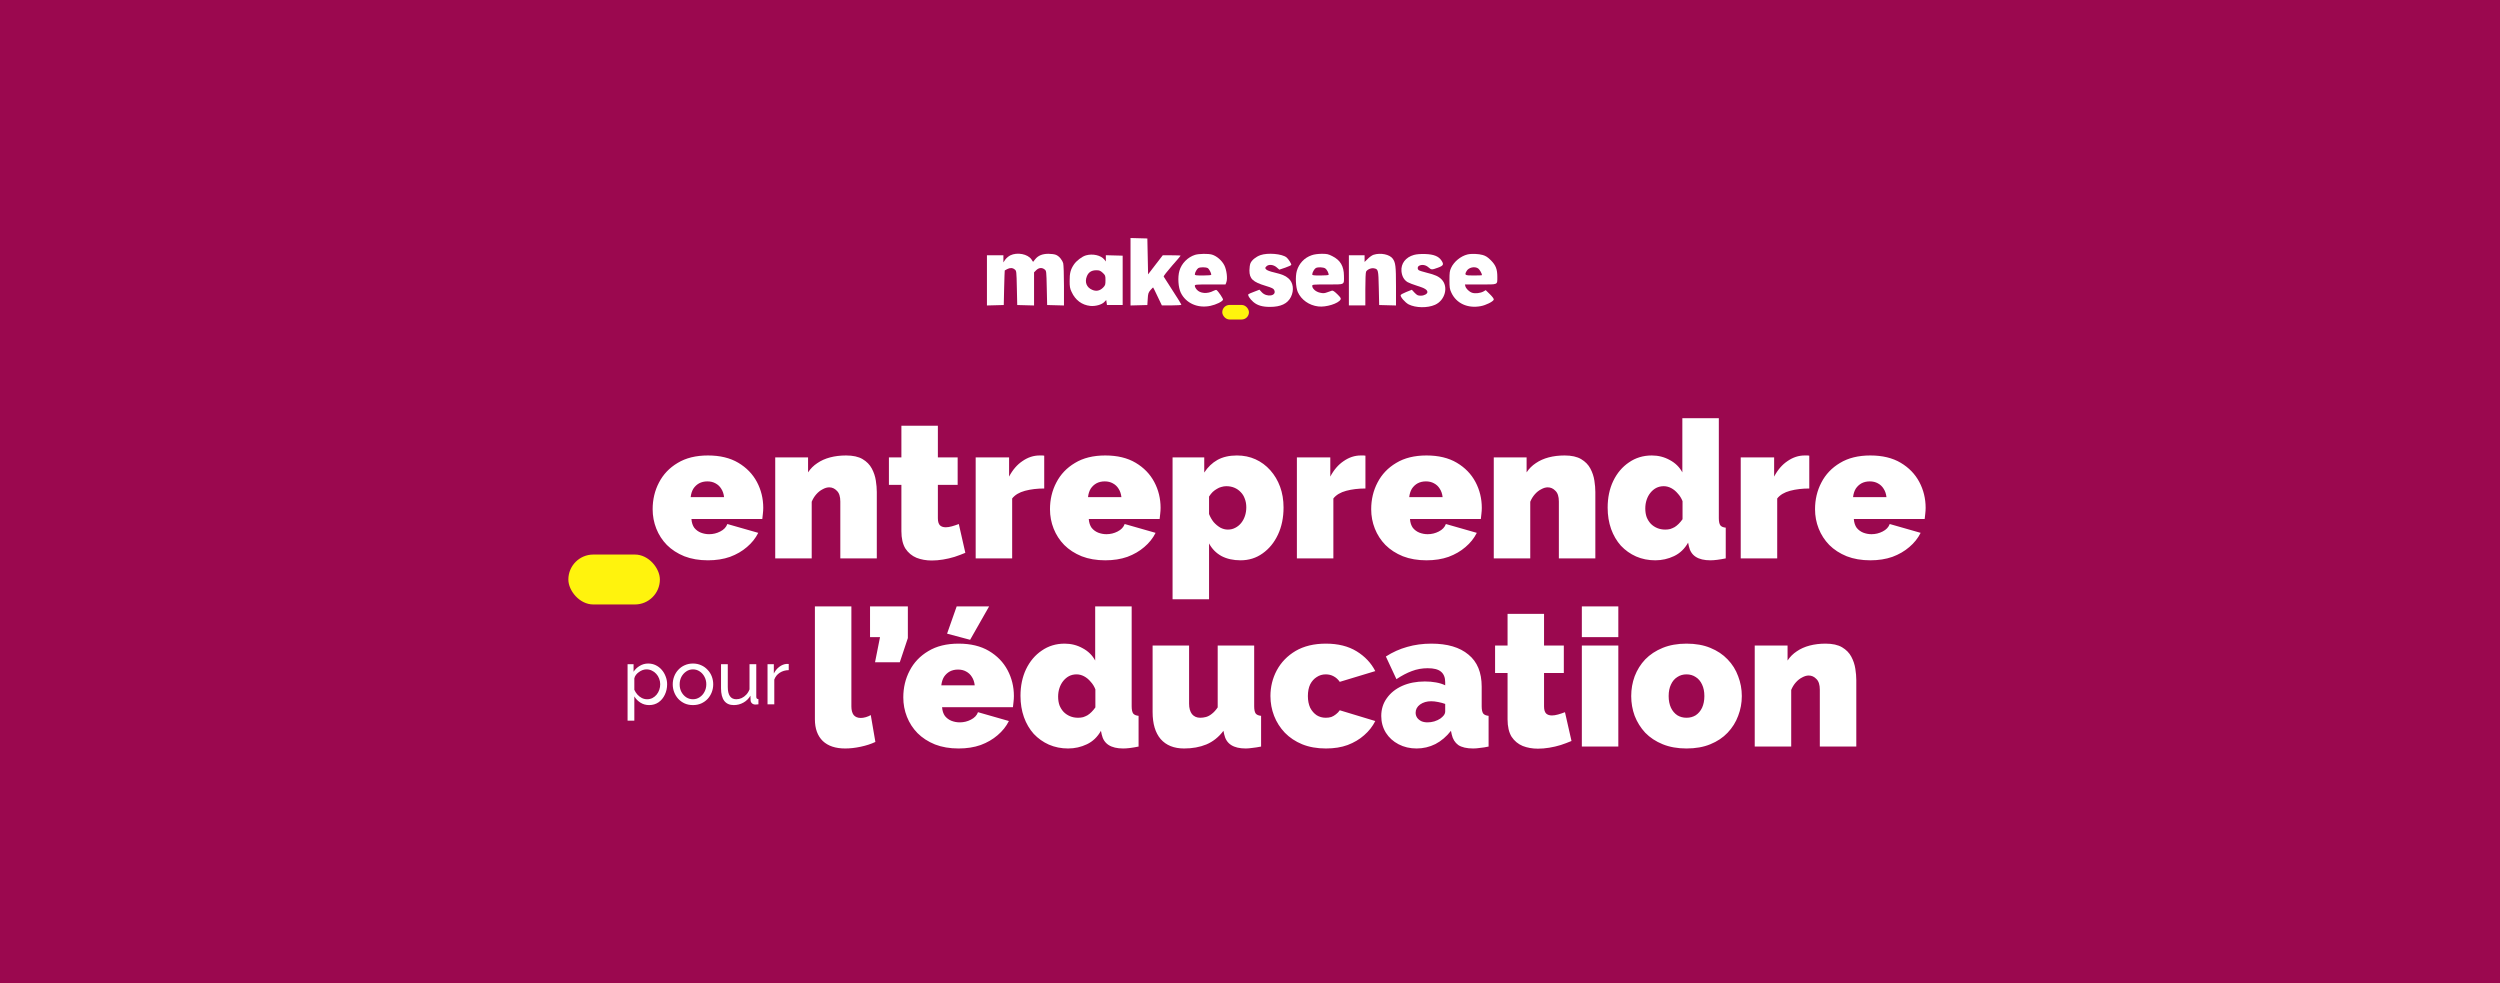 <svg xmlns="http://www.w3.org/2000/svg" width="651" height="256" viewBox="0 0 651 256" fill="none"><rect width="651" height="256" fill="#9B084F"></rect><rect x="148" y="144.404" width="23.833" height="13" rx="6.5" fill="#FFF30D"></rect><path d="M184.35 145.904C182.05 145.904 180 145.554 178.2 144.854C176.4 144.121 174.883 143.137 173.65 141.904C172.45 140.671 171.533 139.254 170.9 137.654C170.267 136.054 169.95 134.371 169.95 132.604C169.95 130.071 170.5 127.754 171.6 125.654C172.7 123.521 174.317 121.821 176.45 120.554C178.583 119.254 181.217 118.604 184.35 118.604C187.483 118.604 190.117 119.237 192.25 120.504C194.383 121.771 196 123.437 197.1 125.504C198.2 127.571 198.75 129.821 198.75 132.254C198.75 132.754 198.717 133.271 198.65 133.804C198.617 134.304 198.567 134.754 198.5 135.154H180.05C180.117 136.087 180.367 136.854 180.8 137.454C181.267 138.021 181.833 138.437 182.5 138.704C183.2 138.971 183.917 139.104 184.65 139.104C185.683 139.104 186.65 138.871 187.55 138.404C188.483 137.937 189.1 137.287 189.4 136.454L197.45 138.754C196.75 140.154 195.767 141.387 194.5 142.454C193.267 143.521 191.8 144.371 190.1 145.004C188.4 145.604 186.483 145.904 184.35 145.904ZM179.85 129.454H188.55C188.45 128.587 188.2 127.854 187.8 127.254C187.433 126.654 186.933 126.187 186.3 125.854C185.7 125.521 185 125.354 184.2 125.354C183.4 125.354 182.683 125.521 182.05 125.854C181.45 126.187 180.95 126.654 180.55 127.254C180.183 127.854 179.95 128.587 179.85 129.454ZM228.319 145.404H218.819V130.604C218.819 129.304 218.519 128.371 217.919 127.804C217.352 127.204 216.685 126.904 215.919 126.904C215.385 126.904 214.819 127.071 214.219 127.404C213.619 127.704 213.069 128.137 212.569 128.704C212.069 129.271 211.669 129.921 211.369 130.654V145.404H201.869V119.104H210.419V123.004C211.052 122.037 211.852 121.237 212.819 120.604C213.785 119.937 214.902 119.437 216.169 119.104C217.435 118.771 218.819 118.604 220.319 118.604C222.119 118.604 223.552 118.921 224.619 119.554C225.685 120.187 226.485 121.004 227.019 122.004C227.552 123.004 227.902 124.054 228.069 125.154C228.235 126.221 228.319 127.204 228.319 128.104V145.404ZM251.373 143.954C250.507 144.321 249.573 144.671 248.573 145.004C247.607 145.304 246.607 145.537 245.573 145.704C244.573 145.871 243.59 145.954 242.623 145.954C241.19 145.954 239.873 145.721 238.673 145.254C237.473 144.754 236.507 143.954 235.773 142.854C235.073 141.721 234.723 140.204 234.723 138.304V126.254H231.473V119.104H234.723V110.854H244.223V119.104H249.373V126.254H244.223V134.954C244.223 135.821 244.407 136.437 244.773 136.804C245.14 137.137 245.64 137.304 246.273 137.304C246.74 137.304 247.273 137.221 247.873 137.054C248.473 136.887 249.073 136.687 249.673 136.454L251.373 143.954ZM271.916 127.204C270.083 127.204 268.416 127.404 266.916 127.804C265.416 128.204 264.299 128.871 263.566 129.804V145.404H254.066V119.104H262.766V124.104C263.699 122.337 264.866 120.987 266.266 120.054C267.666 119.087 269.149 118.604 270.716 118.604C271.083 118.604 271.333 118.604 271.466 118.604C271.633 118.604 271.783 118.621 271.916 118.654V127.204ZM287.817 145.904C285.517 145.904 283.467 145.554 281.667 144.854C279.867 144.121 278.35 143.137 277.117 141.904C275.917 140.671 275 139.254 274.367 137.654C273.733 136.054 273.417 134.371 273.417 132.604C273.417 130.071 273.967 127.754 275.067 125.654C276.167 123.521 277.783 121.821 279.917 120.554C282.05 119.254 284.683 118.604 287.817 118.604C290.95 118.604 293.583 119.237 295.717 120.504C297.85 121.771 299.467 123.437 300.567 125.504C301.667 127.571 302.217 129.821 302.217 132.254C302.217 132.754 302.183 133.271 302.117 133.804C302.083 134.304 302.033 134.754 301.967 135.154H283.517C283.583 136.087 283.833 136.854 284.267 137.454C284.733 138.021 285.3 138.437 285.967 138.704C286.667 138.971 287.383 139.104 288.117 139.104C289.15 139.104 290.117 138.871 291.017 138.404C291.95 137.937 292.567 137.287 292.867 136.454L300.917 138.754C300.217 140.154 299.233 141.387 297.967 142.454C296.733 143.521 295.267 144.371 293.567 145.004C291.867 145.604 289.95 145.904 287.817 145.904ZM283.317 129.454H292.017C291.917 128.587 291.667 127.854 291.267 127.254C290.9 126.654 290.4 126.187 289.767 125.854C289.167 125.521 288.467 125.354 287.667 125.354C286.867 125.354 286.15 125.521 285.517 125.854C284.917 126.187 284.417 126.654 284.017 127.254C283.65 127.854 283.417 128.587 283.317 129.454ZM323.036 145.904C321.136 145.904 319.486 145.537 318.086 144.804C316.686 144.037 315.602 142.937 314.836 141.504V156.054H305.336V119.104H313.586V123.054C314.519 121.621 315.669 120.521 317.036 119.754C318.436 118.987 320.119 118.604 322.086 118.604C323.852 118.604 325.469 118.937 326.936 119.604C328.402 120.271 329.686 121.221 330.786 122.454C331.886 123.687 332.736 125.121 333.336 126.754C333.936 128.387 334.236 130.187 334.236 132.154C334.236 134.787 333.752 137.137 332.786 139.204C331.819 141.271 330.486 142.904 328.786 144.104C327.119 145.304 325.202 145.904 323.036 145.904ZM319.736 137.904C320.436 137.904 321.069 137.754 321.636 137.454C322.236 137.154 322.752 136.737 323.186 136.204C323.619 135.671 323.952 135.054 324.186 134.354C324.419 133.654 324.536 132.904 324.536 132.104C324.536 131.271 324.402 130.521 324.136 129.854C323.902 129.187 323.552 128.621 323.086 128.154C322.619 127.654 322.069 127.271 321.436 127.004C320.802 126.737 320.102 126.604 319.336 126.604C318.902 126.604 318.469 126.671 318.036 126.804C317.636 126.904 317.252 127.071 316.886 127.304C316.519 127.504 316.152 127.771 315.786 128.104C315.452 128.437 315.136 128.837 314.836 129.304V133.854C315.136 134.621 315.536 135.321 316.036 135.954C316.569 136.554 317.152 137.037 317.786 137.404C318.419 137.737 319.069 137.904 319.736 137.904ZM355.559 127.204C353.725 127.204 352.059 127.404 350.559 127.804C349.059 128.204 347.942 128.871 347.209 129.804V145.404H337.709V119.104H346.409V124.104C347.342 122.337 348.509 120.987 349.909 120.054C351.309 119.087 352.792 118.604 354.359 118.604C354.725 118.604 354.975 118.604 355.109 118.604C355.275 118.604 355.425 118.621 355.559 118.654V127.204ZM371.459 145.904C369.159 145.904 367.109 145.554 365.309 144.854C363.509 144.121 361.993 143.137 360.759 141.904C359.559 140.671 358.643 139.254 358.009 137.654C357.376 136.054 357.059 134.371 357.059 132.604C357.059 130.071 357.609 127.754 358.709 125.654C359.809 123.521 361.426 121.821 363.559 120.554C365.693 119.254 368.326 118.604 371.459 118.604C374.593 118.604 377.226 119.237 379.359 120.504C381.493 121.771 383.109 123.437 384.209 125.504C385.309 127.571 385.859 129.821 385.859 132.254C385.859 132.754 385.826 133.271 385.759 133.804C385.726 134.304 385.676 134.754 385.609 135.154H367.159C367.226 136.087 367.476 136.854 367.909 137.454C368.376 138.021 368.943 138.437 369.609 138.704C370.309 138.971 371.026 139.104 371.759 139.104C372.793 139.104 373.759 138.871 374.659 138.404C375.593 137.937 376.209 137.287 376.509 136.454L384.559 138.754C383.859 140.154 382.876 141.387 381.609 142.454C380.376 143.521 378.909 144.371 377.209 145.004C375.509 145.604 373.593 145.904 371.459 145.904ZM366.959 129.454H375.659C375.559 128.587 375.309 127.854 374.909 127.254C374.543 126.654 374.043 126.187 373.409 125.854C372.809 125.521 372.109 125.354 371.309 125.354C370.509 125.354 369.793 125.521 369.159 125.854C368.559 126.187 368.059 126.654 367.659 127.254C367.293 127.854 367.059 128.587 366.959 129.454ZM415.428 145.404H405.928V130.604C405.928 129.304 405.628 128.371 405.028 127.804C404.461 127.204 403.795 126.904 403.028 126.904C402.495 126.904 401.928 127.071 401.328 127.404C400.728 127.704 400.178 128.137 399.678 128.704C399.178 129.271 398.778 129.921 398.478 130.654V145.404H388.978V119.104H397.528V123.004C398.161 122.037 398.961 121.237 399.928 120.604C400.895 119.937 402.011 119.437 403.278 119.104C404.545 118.771 405.928 118.604 407.428 118.604C409.228 118.604 410.661 118.921 411.728 119.554C412.795 120.187 413.595 121.004 414.128 122.004C414.661 123.004 415.011 124.054 415.178 125.154C415.345 126.221 415.428 127.204 415.428 128.104V145.404ZM418.633 132.204C418.633 129.604 419.116 127.287 420.083 125.254C421.083 123.187 422.449 121.571 424.183 120.404C425.916 119.204 427.899 118.604 430.133 118.604C431.833 118.604 433.399 119.004 434.833 119.804C436.266 120.571 437.349 121.637 438.083 123.004V108.904H447.583V134.904C447.583 135.804 447.716 136.437 447.983 136.804C448.249 137.137 448.716 137.337 449.383 137.404V145.404C447.749 145.737 446.416 145.904 445.383 145.904C443.783 145.904 442.516 145.604 441.583 145.004C440.649 144.404 440.049 143.487 439.783 142.254L439.583 141.304C438.683 142.904 437.466 144.071 435.933 144.804C434.399 145.537 432.766 145.904 431.033 145.904C429.233 145.904 427.566 145.571 426.033 144.904C424.533 144.237 423.216 143.304 422.083 142.104C420.983 140.871 420.133 139.421 419.533 137.754C418.933 136.054 418.633 134.204 418.633 132.204ZM438.133 135.204V130.504C437.833 129.737 437.416 129.071 436.883 128.504C436.383 127.904 435.816 127.437 435.183 127.104C434.549 126.771 433.899 126.604 433.233 126.604C432.533 126.604 431.883 126.754 431.283 127.054C430.716 127.354 430.216 127.771 429.783 128.304C429.349 128.837 429.016 129.454 428.783 130.154C428.549 130.854 428.433 131.604 428.433 132.404C428.433 133.237 428.549 133.987 428.783 134.654C429.049 135.321 429.416 135.904 429.883 136.404C430.349 136.871 430.899 137.237 431.533 137.504C432.166 137.771 432.866 137.904 433.633 137.904C434.099 137.904 434.533 137.854 434.933 137.754C435.333 137.621 435.716 137.454 436.083 137.254C436.449 137.021 436.799 136.737 437.133 136.404C437.499 136.037 437.833 135.637 438.133 135.204ZM471.135 127.204C469.301 127.204 467.635 127.404 466.135 127.804C464.635 128.204 463.518 128.871 462.785 129.804V145.404H453.285V119.104H461.985V124.104C462.918 122.337 464.085 120.987 465.485 120.054C466.885 119.087 468.368 118.604 469.935 118.604C470.301 118.604 470.551 118.604 470.685 118.604C470.851 118.604 471.001 118.621 471.135 118.654V127.204ZM487.036 145.904C484.736 145.904 482.686 145.554 480.886 144.854C479.086 144.121 477.569 143.137 476.336 141.904C475.136 140.671 474.219 139.254 473.586 137.654C472.952 136.054 472.636 134.371 472.636 132.604C472.636 130.071 473.186 127.754 474.286 125.654C475.386 123.521 477.002 121.821 479.136 120.554C481.269 119.254 483.902 118.604 487.036 118.604C490.169 118.604 492.802 119.237 494.936 120.504C497.069 121.771 498.686 123.437 499.786 125.504C500.886 127.571 501.436 129.821 501.436 132.254C501.436 132.754 501.402 133.271 501.336 133.804C501.302 134.304 501.252 134.754 501.186 135.154H482.736C482.802 136.087 483.052 136.854 483.486 137.454C483.952 138.021 484.519 138.437 485.186 138.704C485.886 138.971 486.602 139.104 487.336 139.104C488.369 139.104 489.336 138.871 490.236 138.404C491.169 137.937 491.786 137.287 492.086 136.454L500.136 138.754C499.436 140.154 498.452 141.387 497.186 142.454C495.952 143.521 494.486 144.371 492.786 145.004C491.086 145.604 489.169 145.904 487.036 145.904ZM482.536 129.454H491.236C491.136 128.587 490.886 127.854 490.486 127.254C490.119 126.654 489.619 126.187 488.986 125.854C488.386 125.521 487.686 125.354 486.886 125.354C486.086 125.354 485.369 125.521 484.736 125.854C484.136 126.187 483.636 126.654 483.236 127.254C482.869 127.854 482.636 128.587 482.536 129.454Z" fill="white"></path><path d="M169.04 183.604C168.187 183.604 167.427 183.391 166.76 182.964C166.093 182.537 165.567 181.997 165.18 181.344V187.664H163.42V172.964H164.98V174.924C165.393 174.284 165.933 173.771 166.6 173.384C167.267 172.984 167.993 172.784 168.78 172.784C169.5 172.784 170.16 172.931 170.76 173.224C171.36 173.517 171.88 173.917 172.32 174.424C172.76 174.931 173.1 175.511 173.34 176.164C173.593 176.804 173.72 177.477 173.72 178.184C173.72 179.171 173.52 180.077 173.12 180.904C172.733 181.731 172.187 182.391 171.48 182.884C170.773 183.364 169.96 183.604 169.04 183.604ZM168.5 182.084C169.02 182.084 169.487 181.977 169.9 181.764C170.327 181.537 170.687 181.244 170.98 180.884C171.287 180.511 171.52 180.091 171.68 179.624C171.84 179.157 171.92 178.677 171.92 178.184C171.92 177.664 171.827 177.171 171.64 176.704C171.467 176.237 171.213 175.824 170.88 175.464C170.56 175.104 170.18 174.824 169.74 174.624C169.313 174.411 168.847 174.304 168.34 174.304C168.02 174.304 167.687 174.364 167.34 174.484C167.007 174.604 166.687 174.777 166.38 175.004C166.073 175.217 165.813 175.464 165.6 175.744C165.387 176.024 165.247 176.324 165.18 176.644V179.624C165.38 180.077 165.647 180.491 165.98 180.864C166.313 181.237 166.7 181.537 167.14 181.764C167.58 181.977 168.033 182.084 168.5 182.084ZM180.441 183.604C179.654 183.604 178.941 183.464 178.301 183.184C177.661 182.891 177.108 182.497 176.641 182.004C176.174 181.497 175.814 180.917 175.561 180.264C175.308 179.611 175.181 178.924 175.181 178.204C175.181 177.471 175.308 176.777 175.561 176.124C175.814 175.471 176.174 174.897 176.641 174.404C177.108 173.897 177.661 173.504 178.301 173.224C178.954 172.931 179.668 172.784 180.441 172.784C181.228 172.784 181.941 172.931 182.581 173.224C183.221 173.504 183.774 173.897 184.241 174.404C184.721 174.897 185.088 175.471 185.341 176.124C185.594 176.777 185.721 177.471 185.721 178.204C185.721 178.924 185.594 179.611 185.341 180.264C185.088 180.917 184.728 181.497 184.261 182.004C183.794 182.497 183.234 182.891 182.581 183.184C181.941 183.464 181.228 183.604 180.441 183.604ZM176.981 178.224C176.981 178.944 177.134 179.597 177.441 180.184C177.761 180.771 178.181 181.237 178.701 181.584C179.221 181.917 179.801 182.084 180.441 182.084C181.081 182.084 181.661 181.911 182.181 181.564C182.714 181.217 183.134 180.751 183.441 180.164C183.761 179.564 183.921 178.904 183.921 178.184C183.921 177.464 183.761 176.811 183.441 176.224C183.134 175.637 182.714 175.171 182.181 174.824C181.661 174.477 181.081 174.304 180.441 174.304C179.801 174.304 179.221 174.484 178.701 174.844C178.181 175.191 177.761 175.657 177.441 176.244C177.134 176.831 176.981 177.491 176.981 178.224ZM187.754 179.224V172.964H189.514V178.884C189.514 179.951 189.7 180.751 190.074 181.284C190.447 181.817 191 182.084 191.734 182.084C192.214 182.084 192.674 181.984 193.114 181.784C193.567 181.571 193.974 181.271 194.334 180.884C194.694 180.497 194.974 180.037 195.174 179.504V172.964H196.934V181.404C196.934 181.617 196.974 181.777 197.054 181.884C197.147 181.977 197.294 182.031 197.494 182.044V183.404C197.294 183.431 197.134 183.444 197.014 183.444C196.907 183.457 196.8 183.464 196.694 183.464C196.36 183.464 196.074 183.364 195.834 183.164C195.594 182.951 195.467 182.691 195.454 182.384L195.414 181.164C194.96 181.937 194.347 182.537 193.574 182.964C192.814 183.391 191.98 183.604 191.074 183.604C189.98 183.604 189.154 183.237 188.594 182.504C188.034 181.757 187.754 180.664 187.754 179.224ZM205.385 174.504C204.505 174.517 203.725 174.744 203.045 175.184C202.379 175.611 201.905 176.204 201.625 176.964V183.404H199.865V172.964H201.505V175.384C201.865 174.664 202.339 174.084 202.925 173.644C203.525 173.191 204.152 172.937 204.805 172.884C204.939 172.884 205.052 172.884 205.145 172.884C205.239 172.884 205.319 172.891 205.385 172.904V174.504Z" fill="white"></path><path d="M212.2 157.904H221.7V183.954C221.7 184.921 221.9 185.671 222.3 186.204C222.733 186.704 223.35 186.954 224.15 186.954C224.55 186.954 224.983 186.887 225.45 186.754C225.917 186.621 226.35 186.437 226.75 186.204L227.95 193.204C226.817 193.737 225.533 194.154 224.1 194.454C222.7 194.754 221.367 194.904 220.1 194.904C217.567 194.904 215.617 194.254 214.25 192.954C212.883 191.621 212.2 189.737 212.2 187.304V157.904ZM227.857 172.454L229.157 165.904H226.557V157.904H236.407V166.154L234.307 172.454H227.857ZM249.618 194.904C247.318 194.904 245.268 194.554 243.468 193.854C241.668 193.121 240.151 192.137 238.918 190.904C237.718 189.671 236.801 188.254 236.168 186.654C235.534 185.054 235.218 183.371 235.218 181.604C235.218 179.071 235.768 176.754 236.868 174.654C237.968 172.521 239.584 170.821 241.718 169.554C243.851 168.254 246.484 167.604 249.618 167.604C252.751 167.604 255.384 168.237 257.518 169.504C259.651 170.771 261.268 172.437 262.368 174.504C263.468 176.571 264.018 178.821 264.018 181.254C264.018 181.754 263.984 182.271 263.918 182.804C263.884 183.304 263.834 183.754 263.768 184.154H245.318C245.384 185.087 245.634 185.854 246.068 186.454C246.534 187.021 247.101 187.437 247.768 187.704C248.468 187.971 249.184 188.104 249.918 188.104C250.951 188.104 251.918 187.871 252.818 187.404C253.751 186.937 254.368 186.287 254.668 185.454L262.718 187.754C262.018 189.154 261.034 190.387 259.768 191.454C258.534 192.521 257.068 193.371 255.368 194.004C253.668 194.604 251.751 194.904 249.618 194.904ZM245.118 178.454H253.818C253.718 177.587 253.468 176.854 253.068 176.254C252.701 175.654 252.201 175.187 251.568 174.854C250.968 174.521 250.268 174.354 249.468 174.354C248.668 174.354 247.951 174.521 247.318 174.854C246.718 175.187 246.218 175.654 245.818 176.254C245.451 176.854 245.218 177.587 245.118 178.454ZM252.618 166.604L246.618 165.004L249.118 157.904H257.568L252.618 166.604ZM265.736 181.204C265.736 178.604 266.22 176.287 267.186 174.254C268.186 172.187 269.553 170.571 271.286 169.404C273.02 168.204 275.003 167.604 277.236 167.604C278.936 167.604 280.503 168.004 281.936 168.804C283.37 169.571 284.453 170.637 285.186 172.004V157.904H294.686V183.904C294.686 184.804 294.82 185.437 295.086 185.804C295.353 186.137 295.82 186.337 296.486 186.404V194.404C294.853 194.737 293.52 194.904 292.486 194.904C290.886 194.904 289.62 194.604 288.686 194.004C287.753 193.404 287.153 192.487 286.886 191.254L286.686 190.304C285.786 191.904 284.57 193.071 283.036 193.804C281.503 194.537 279.87 194.904 278.136 194.904C276.336 194.904 274.67 194.571 273.136 193.904C271.636 193.237 270.32 192.304 269.186 191.104C268.086 189.871 267.236 188.421 266.636 186.754C266.036 185.054 265.736 183.204 265.736 181.204ZM285.236 184.204V179.504C284.936 178.737 284.52 178.071 283.986 177.504C283.486 176.904 282.92 176.437 282.286 176.104C281.653 175.771 281.003 175.604 280.336 175.604C279.636 175.604 278.986 175.754 278.386 176.054C277.82 176.354 277.32 176.771 276.886 177.304C276.453 177.837 276.12 178.454 275.886 179.154C275.653 179.854 275.536 180.604 275.536 181.404C275.536 182.237 275.653 182.987 275.886 183.654C276.153 184.321 276.52 184.904 276.986 185.404C277.453 185.871 278.003 186.237 278.636 186.504C279.27 186.771 279.97 186.904 280.736 186.904C281.203 186.904 281.636 186.854 282.036 186.754C282.436 186.621 282.82 186.454 283.186 186.254C283.553 186.021 283.903 185.737 284.236 185.404C284.603 185.037 284.936 184.637 285.236 184.204ZM300.138 185.404V168.104H309.638V183.254C309.638 184.387 309.888 185.287 310.388 185.954C310.922 186.587 311.638 186.904 312.538 186.904C313.038 186.904 313.538 186.837 314.038 186.704C314.538 186.571 315.038 186.304 315.538 185.904C316.072 185.504 316.588 184.937 317.088 184.204V168.104H326.588V183.904C326.588 184.804 326.722 185.437 326.988 185.804C327.255 186.137 327.722 186.337 328.388 186.404V194.404C327.555 194.571 326.805 194.687 326.138 194.754C325.472 194.854 324.888 194.904 324.388 194.904C322.788 194.904 321.522 194.604 320.588 194.004C319.655 193.404 319.055 192.487 318.788 191.254L318.588 190.304C317.355 191.937 315.872 193.121 314.138 193.854C312.438 194.554 310.505 194.904 308.338 194.904C305.705 194.904 303.672 194.087 302.238 192.454C300.838 190.821 300.138 188.471 300.138 185.404ZM345.273 194.904C342.94 194.904 340.873 194.537 339.073 193.804C337.306 193.071 335.806 192.071 334.573 190.804C333.34 189.504 332.406 188.037 331.773 186.404C331.14 184.771 330.823 183.054 330.823 181.254C330.823 178.854 331.373 176.621 332.473 174.554C333.606 172.454 335.24 170.771 337.373 169.504C339.54 168.237 342.173 167.604 345.273 167.604C348.44 167.604 351.106 168.271 353.273 169.604C355.44 170.937 357.056 172.654 358.123 174.754L348.873 177.554C348.44 176.921 347.906 176.437 347.273 176.104C346.673 175.771 345.99 175.604 345.223 175.604C344.356 175.604 343.573 175.837 342.873 176.304C342.173 176.737 341.606 177.371 341.173 178.204C340.773 179.037 340.573 180.054 340.573 181.254C340.573 182.421 340.773 183.437 341.173 184.304C341.606 185.137 342.173 185.787 342.873 186.254C343.573 186.687 344.356 186.904 345.223 186.904C345.756 186.904 346.24 186.837 346.673 186.704C347.106 186.537 347.506 186.304 347.873 186.004C348.273 185.704 348.606 185.354 348.873 184.954L358.123 187.754C357.423 189.154 356.456 190.387 355.223 191.454C354.023 192.521 352.59 193.371 350.923 194.004C349.29 194.604 347.406 194.904 345.273 194.904ZM359.68 186.454C359.68 184.687 360.164 183.137 361.13 181.804C362.097 180.437 363.43 179.371 365.13 178.604C366.864 177.837 368.83 177.454 371.03 177.454C372.064 177.454 373.03 177.537 373.93 177.704C374.864 177.871 375.664 178.121 376.33 178.454V177.654C376.33 176.421 375.964 175.504 375.23 174.904C374.53 174.304 373.38 174.004 371.78 174.004C370.314 174.004 368.93 174.254 367.63 174.754C366.364 175.221 365.03 175.921 363.63 176.854L360.88 170.954C362.647 169.821 364.497 168.987 366.43 168.454C368.397 167.887 370.497 167.604 372.73 167.604C376.897 167.604 380.114 168.554 382.38 170.454C384.68 172.321 385.83 175.104 385.83 178.804V183.904C385.83 184.804 385.964 185.437 386.23 185.804C386.497 186.137 386.964 186.337 387.63 186.404V194.404C386.864 194.571 386.13 194.687 385.43 194.754C384.764 194.854 384.164 194.904 383.63 194.904C381.93 194.904 380.63 194.604 379.73 194.004C378.864 193.371 378.297 192.454 378.03 191.254L377.83 190.304C376.664 191.804 375.314 192.954 373.78 193.754C372.247 194.521 370.614 194.904 368.88 194.904C367.147 194.904 365.58 194.537 364.18 193.804C362.78 193.071 361.68 192.071 360.88 190.804C360.08 189.504 359.68 188.054 359.68 186.454ZM375.08 187.104C375.447 186.837 375.747 186.554 375.98 186.254C376.214 185.921 376.33 185.587 376.33 185.254V183.304C375.797 183.104 375.18 182.937 374.48 182.804C373.814 182.671 373.214 182.604 372.68 182.604C371.547 182.604 370.58 182.887 369.78 183.454C369.014 184.021 368.63 184.737 368.63 185.604C368.63 186.071 368.764 186.504 369.03 186.904C369.297 187.271 369.664 187.571 370.13 187.804C370.597 188.004 371.13 188.104 371.73 188.104C372.297 188.104 372.88 188.021 373.48 187.854C374.114 187.654 374.647 187.404 375.08 187.104ZM409.219 192.954C408.352 193.321 407.419 193.671 406.419 194.004C405.452 194.304 404.452 194.537 403.419 194.704C402.419 194.871 401.436 194.954 400.469 194.954C399.036 194.954 397.719 194.721 396.519 194.254C395.319 193.754 394.352 192.954 393.619 191.854C392.919 190.721 392.569 189.204 392.569 187.304V175.254H389.319V168.104H392.569V159.854H402.069V168.104H407.219V175.254H402.069V183.954C402.069 184.821 402.252 185.437 402.619 185.804C402.986 186.137 403.486 186.304 404.119 186.304C404.586 186.304 405.119 186.221 405.719 186.054C406.319 185.887 406.919 185.687 407.519 185.454L409.219 192.954ZM411.912 194.404V168.104H421.412V194.404H411.912ZM411.912 165.904V157.904H421.412V165.904H411.912ZM439.168 194.904C436.835 194.904 434.768 194.537 432.968 193.804C431.168 193.071 429.652 192.071 428.418 190.804C427.218 189.504 426.302 188.037 425.668 186.404C425.068 184.771 424.768 183.054 424.768 181.254C424.768 179.454 425.068 177.737 425.668 176.104C426.302 174.437 427.218 172.971 428.418 171.704C429.652 170.437 431.168 169.437 432.968 168.704C434.768 167.971 436.835 167.604 439.168 167.604C441.535 167.604 443.602 167.971 445.368 168.704C447.168 169.437 448.668 170.437 449.868 171.704C451.102 172.971 452.018 174.437 452.618 176.104C453.252 177.737 453.568 179.454 453.568 181.254C453.568 183.054 453.252 184.771 452.618 186.404C452.018 188.037 451.102 189.504 449.868 190.804C448.668 192.071 447.168 193.071 445.368 193.804C443.602 194.537 441.535 194.904 439.168 194.904ZM434.518 181.254C434.518 182.421 434.718 183.437 435.118 184.304C435.518 185.137 436.068 185.787 436.768 186.254C437.468 186.687 438.268 186.904 439.168 186.904C440.068 186.904 440.868 186.687 441.568 186.254C442.268 185.787 442.818 185.137 443.218 184.304C443.618 183.437 443.818 182.421 443.818 181.254C443.818 180.087 443.618 179.087 443.218 178.254C442.818 177.387 442.268 176.737 441.568 176.304C440.868 175.837 440.068 175.604 439.168 175.604C438.268 175.604 437.468 175.837 436.768 176.304C436.068 176.737 435.518 177.387 435.118 178.254C434.718 179.087 434.518 180.087 434.518 181.254ZM483.381 194.404H473.881V179.604C473.881 178.304 473.581 177.371 472.981 176.804C472.415 176.204 471.748 175.904 470.981 175.904C470.448 175.904 469.881 176.071 469.281 176.404C468.681 176.704 468.131 177.137 467.631 177.704C467.131 178.271 466.731 178.921 466.431 179.654V194.404H456.931V168.104H465.481V172.004C466.115 171.037 466.915 170.237 467.881 169.604C468.848 168.937 469.965 168.437 471.231 168.104C472.498 167.771 473.881 167.604 475.381 167.604C477.181 167.604 478.615 167.921 479.681 168.554C480.748 169.187 481.548 170.004 482.081 171.004C482.615 172.004 482.965 173.054 483.131 174.154C483.298 175.221 483.381 176.204 483.381 177.104V194.404Z" fill="white"></path><g clip-path="url(#clip0_395_2)"><path d="M294.388 70.763V79.545L296.588 79.487L298.769 79.428L298.867 77.87C298.945 76.449 299.022 76.215 299.587 75.534C299.938 75.125 300.249 74.813 300.288 74.871C300.347 74.91 300.853 75.981 301.457 77.247L302.547 79.525H305.079C306.597 79.525 307.629 79.448 307.629 79.331C307.629 79.233 306.617 77.598 305.371 75.689C304.124 73.781 303.073 72.126 303.014 72.009C302.975 71.892 303.949 70.626 305.176 69.224C306.422 67.822 307.435 66.634 307.435 66.576C307.435 66.517 306.383 66.479 305.117 66.479H302.781L300.872 68.952L298.964 71.444L298.867 66.771L298.769 62.097L296.588 62.039L294.388 61.98V70.763Z" fill="white"></path><path d="M263.076 66.498C262.608 66.732 262.024 67.238 261.751 67.627L261.284 68.329V67.394V66.479H259.142H257V73.002V79.545L259.2 79.487L261.381 79.428L261.479 74.949C261.537 72.476 261.615 70.451 261.635 70.432C261.654 70.412 261.927 70.256 262.258 70.081C263.017 69.692 263.679 69.711 264.224 70.159C264.692 70.529 264.692 70.587 264.789 74.988L264.887 79.428L267.087 79.487L269.268 79.545V75.241V70.918L269.833 70.354C270.514 69.692 271.332 69.614 272.014 70.159C272.481 70.529 272.481 70.587 272.578 74.988L272.676 79.428L274.876 79.487L277.057 79.545V74.424C277.057 71.503 276.96 68.991 276.862 68.582C276.59 67.647 275.791 66.693 274.974 66.362C274.623 66.206 273.747 66.089 273.026 66.089C271.429 66.089 270.319 66.556 269.56 67.511L269.015 68.192L268.606 67.569C267.652 66.148 264.887 65.602 263.076 66.498Z" fill="white"></path><path d="M311.193 66.362C309.285 66.965 307.668 68.601 307.123 70.51C306.636 72.184 306.812 74.852 307.493 76.254C308.837 78.98 311.914 80.343 315.204 79.642C316.665 79.331 318.281 78.552 318.476 78.046C318.573 77.812 317.21 75.787 316.762 75.514C316.665 75.456 316.314 75.573 315.964 75.748C314.387 76.585 312.478 76.429 311.621 75.397C311.349 75.086 311.135 74.657 311.135 74.443C311.135 74.093 311.31 74.073 315.127 74.073H319.119L319.333 73.528C319.703 72.574 319.43 70.295 318.807 69.069C318.164 67.822 316.84 66.673 315.613 66.303C314.64 66.011 312.225 66.05 311.193 66.362ZM314.484 69.808C314.834 70.003 315.419 71.074 315.419 71.542C315.419 71.658 314.62 71.736 313.277 71.736C311.466 71.736 311.135 71.697 311.135 71.444C311.135 70.977 311.68 70.023 312.05 69.808C312.517 69.536 313.978 69.536 314.484 69.808Z" fill="white"></path><path d="M328.212 66.44C327.025 66.868 325.973 67.725 325.622 68.543C325.467 68.893 325.35 69.75 325.35 70.412C325.35 72.593 326.226 73.431 329.595 74.443C331.25 74.949 331.64 75.144 331.815 75.553C332.516 77.072 329.848 77.5 328.563 76.098L327.959 75.436L326.596 75.962C325.856 76.235 325.175 76.527 325.097 76.605C324.824 76.838 325.467 77.87 326.362 78.63C327.414 79.526 328.699 79.915 330.705 79.915C333.509 79.915 335.281 79.078 336.157 77.325C337.034 75.553 336.761 73.528 335.476 72.457C334.658 71.756 333.86 71.444 331.776 70.938C330.724 70.704 329.926 70.393 329.712 70.159C329.4 69.809 329.4 69.77 329.731 69.4C330.296 68.757 331.601 68.874 332.438 69.614L333.139 70.218L334.697 69.692C335.554 69.4 336.255 69.069 336.255 68.952C336.255 68.601 335.495 67.433 335.028 67.043C333.898 66.089 330.121 65.758 328.212 66.44Z" fill="white"></path><path d="M341.571 66.459C339.663 67.102 338.261 68.601 337.696 70.529C337.268 72.009 337.404 74.813 337.949 76.059C338.864 78.085 340.909 79.525 343.285 79.798C345.29 80.051 348.542 79.039 349.088 77.987C349.243 77.715 349.088 77.442 348.231 76.605C347.491 75.884 347.082 75.611 346.829 75.689C346.634 75.748 346.089 75.942 345.602 76.118C344.862 76.39 344.57 76.41 343.713 76.215C342.623 75.981 341.707 75.164 341.707 74.443C341.707 74.093 341.883 74.073 345.699 74.073C350.334 74.073 349.983 74.248 349.964 71.834C349.944 69.302 349.029 67.744 346.926 66.693C345.894 66.167 345.544 66.089 344.161 66.089C343.168 66.109 342.214 66.225 341.571 66.459ZM345.115 69.906C345.505 70.159 345.991 71.074 345.991 71.561C345.991 71.658 345.037 71.736 343.849 71.736C342.038 71.736 341.707 71.697 341.707 71.444C341.707 70.977 342.253 70.023 342.623 69.808C343.148 69.497 344.589 69.555 345.115 69.906Z" fill="white"></path><path d="M357.675 66.342C357.305 66.459 356.623 66.927 356.175 67.394L355.338 68.212V67.355V66.479H353.293H351.249V73.002V79.525H353.391H355.533V75.319C355.533 72.827 355.611 70.977 355.727 70.743C356.039 70.159 357.052 69.731 357.772 69.867C358.902 70.081 358.94 70.217 359.038 75.027L359.135 79.428L361.336 79.487L363.517 79.545V74.521C363.517 69.322 363.4 68.387 362.679 67.374C361.881 66.245 359.525 65.758 357.675 66.342Z" fill="white"></path><path d="M368.19 66.381C366.029 66.985 364.783 68.621 364.939 70.607C365.055 71.931 365.601 72.905 366.535 73.469C366.905 73.684 368.074 74.132 369.145 74.463C370.956 75.008 371.696 75.475 371.696 76.059C371.696 76.527 370.858 76.994 370.001 76.994C369.203 76.994 369.028 76.897 368.366 76.235L367.645 75.456L366.224 76.02C365.425 76.332 364.763 76.702 364.724 76.858C364.627 77.325 365.912 78.805 366.827 79.272C368.658 80.188 371.715 80.246 373.682 79.37C376.311 78.201 377.245 74.657 375.395 72.768C374.617 71.97 373.721 71.561 371.52 71.016C370.508 70.763 369.573 70.471 369.437 70.354C369.047 70.042 369.106 69.439 369.534 69.205C370.274 68.815 371.248 68.971 371.949 69.594C372.747 70.295 372.806 70.295 374.422 69.711C375.882 69.185 376.038 68.854 375.357 67.842C374.617 66.732 373.351 66.225 371.15 66.148C369.865 66.109 368.93 66.187 368.19 66.381Z" fill="white"></path><path d="M382.114 66.265C380.381 66.693 378.608 68.134 377.869 69.75C377.499 70.529 377.44 71.016 377.44 72.905C377.44 74.91 377.499 75.261 377.946 76.235C379.251 79.019 382.192 80.363 385.58 79.72C386.904 79.487 388.773 78.552 388.968 78.046C389.046 77.832 388.715 77.364 387.994 76.644L386.884 75.553L386.32 75.884C385.541 76.332 384.158 76.507 383.34 76.235C382.581 75.981 381.724 75.164 381.568 74.502L381.471 74.073H385.541C390.214 74.073 389.883 74.229 389.903 72.126C389.903 70.101 389.513 69.088 388.248 67.803C387.41 66.966 386.904 66.635 386.106 66.401C385.035 66.089 383.146 66.011 382.114 66.265ZM384.918 69.906C385.288 70.179 385.911 71.25 385.911 71.639C385.911 71.698 384.957 71.737 383.769 71.737C381.432 71.737 381.296 71.659 381.899 70.588C382.425 69.633 384.022 69.283 384.918 69.906Z" fill="white"></path><path d="M282.782 66.498C281.75 66.79 280.309 67.9 279.647 68.874C278.771 70.179 278.518 71.152 278.537 73.197C278.537 74.657 278.615 75.125 279.043 76.02C280.017 78.162 281.731 79.428 283.912 79.662C285.255 79.798 286.93 79.331 287.573 78.63L288.059 78.124L288.157 78.786L288.254 79.428H290.299H292.343V73.002V66.576L290.162 66.518L287.962 66.459V67.277V68.095L287.573 67.589C286.696 66.479 284.535 65.992 282.782 66.498ZM287.144 71.035C287.826 71.678 287.865 71.756 287.865 72.983C287.865 74.112 287.806 74.307 287.28 74.852C286.443 75.728 285.45 75.943 284.379 75.456C282.938 74.833 282.412 73.469 283.016 71.951C283.444 70.88 284.243 70.373 285.489 70.373C286.268 70.373 286.521 70.471 287.144 71.035Z" fill="white"></path><rect x="318.277" y="79.408" width="6.948" height="3.79" rx="1.895" fill="#FFF30D"></rect></g><defs><clipPath id="clip0_395_2"><rect width="133" height="22.004" fill="white" transform="translate(257 62)"></rect></clipPath></defs></svg>